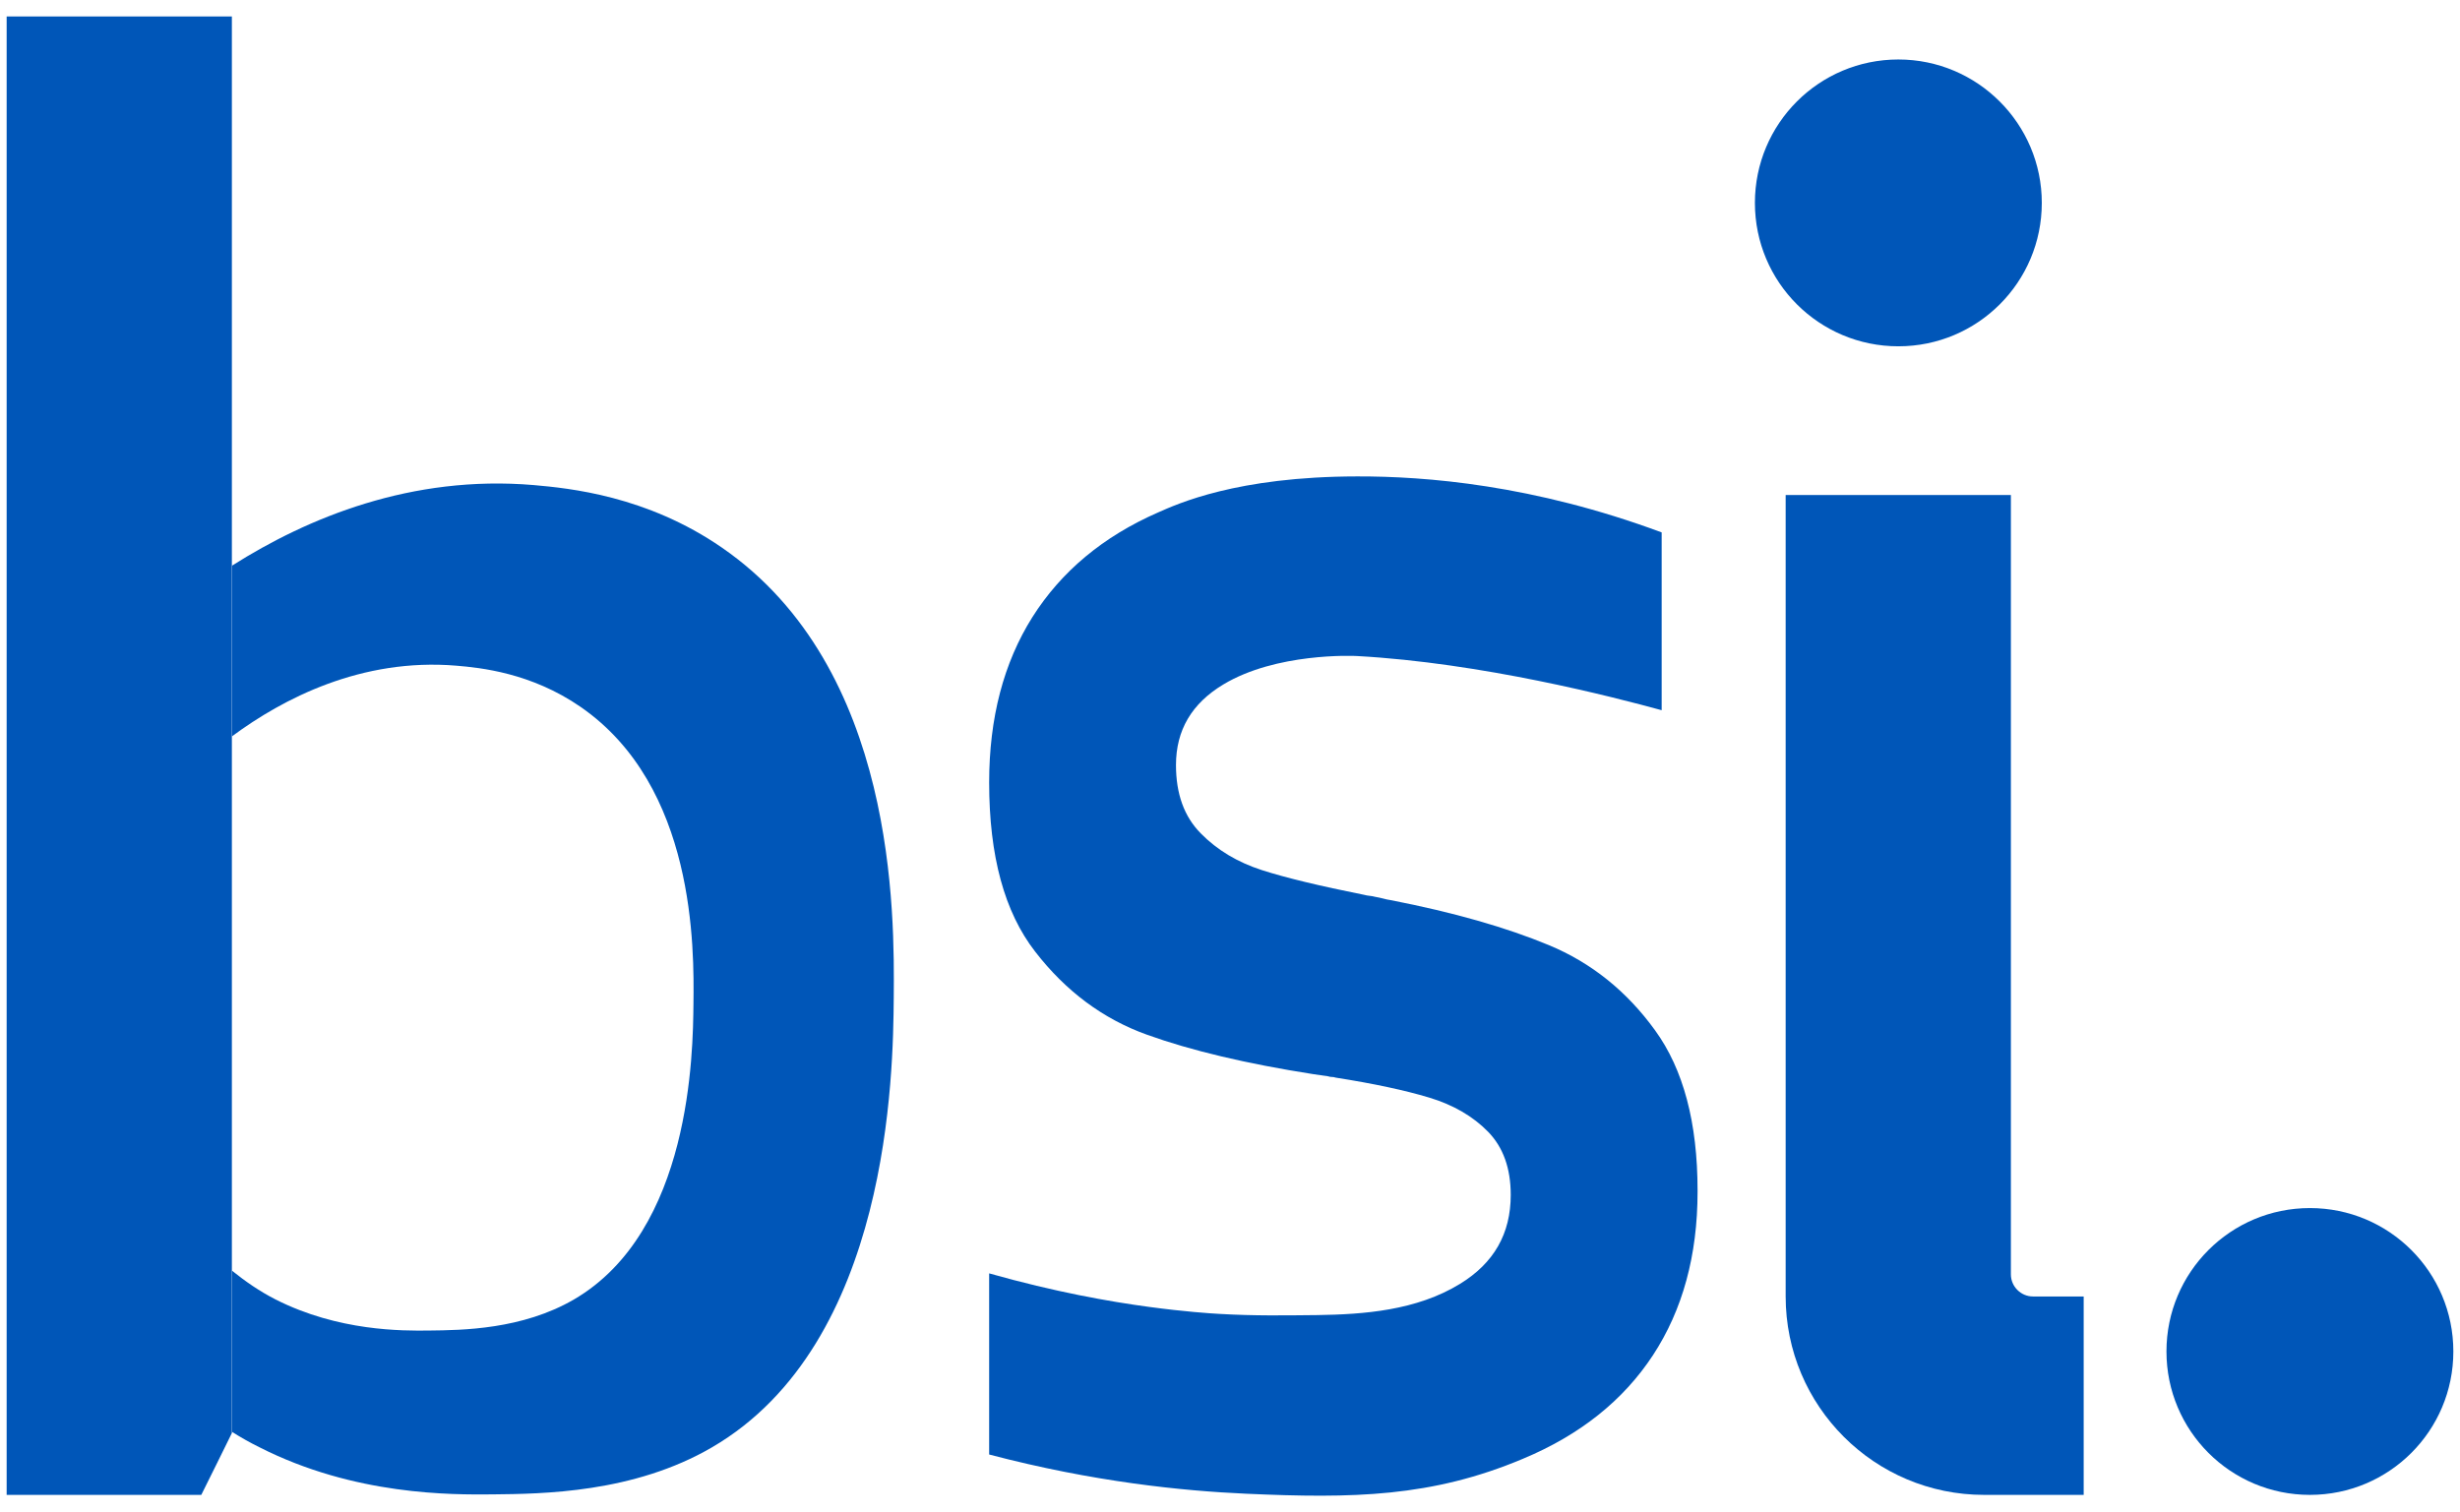 <?xml version="1.0" encoding="utf-8"?>
<!-- Generator: Adobe Illustrator 26.3.1, SVG Export Plug-In . SVG Version: 6.00 Build 0)  -->
<svg version="1.0" id="图层_1" xmlns="http://www.w3.org/2000/svg" xmlns:xlink="http://www.w3.org/1999/xlink" x="0px" y="0px"
	 width="148px" height="91px" viewBox="0 0 148 91" style="enable-background:new 0 0 148 91;" xml:space="preserve">
<style type="text/css">
	.st0{fill:#0056B8;}
</style>
<g>
	<path class="st0" d="M120.98,76.69V29.79h-13.55v48.23c0,6.6,5.35,11.94,11.94,11.94h1.61h4.38V78.02h-3.05
		C121.58,78.02,120.98,77.42,120.98,76.69"/>
	<path class="st0" d="M122.84,12.21c0,4.77-3.86,8.63-8.63,8.63c-4.77,0-8.63-3.86-8.63-8.63c0-4.77,3.86-8.63,8.63-8.63
		C118.97,3.58,122.84,7.45,122.84,12.21"/>
	<path class="st0" d="M147.6,81.33c0,4.77-3.86,8.63-8.63,8.63s-8.63-3.86-8.63-8.63c0-4.77,3.86-8.63,8.63-8.63
		S147.6,76.56,147.6,81.33"/>
	<path class="st0" d="M12.11,89.96H0.4V0.99h13.55v85.25C13.34,87.48,12.73,88.72,12.11,89.96"/>
	<path class="st0" d="M43.44,32.96c-4.53-3.13-9.19-3.58-11.34-3.77c-7.34-0.62-13.58,1.96-18.14,4.85v10.27
		c3.05-2.26,7.78-4.73,13.5-4.25c1.42,0.12,4.49,0.42,7.47,2.48c6.92,4.78,6.83,14.52,6.79,17.87c-0.03,2.92-0.13,13.67-7.19,17.79
		c-3.11,1.81-6.72,1.85-8.72,1.87c-1.59,0.02-5.44,0.05-9.23-1.87c-0.96-0.49-1.81-1.08-2.62-1.73v9.7
		c0.53,0.33,1.07,0.64,1.64,0.92c5.74,2.92,11.6,2.86,14.01,2.84c3.03-0.03,8.52-0.08,13.24-2.84
		c10.72-6.26,10.88-22.58,10.92-27.02C53.81,55.02,53.95,40.22,43.44,32.96"/>
	<path class="st0" d="M74.96,89.89c-3.79-0.17-9.14-0.7-15.45-2.36v-10.9c3.96,1.12,7.25,1.7,9.64,2.02
		c2.07,0.28,3.66,0.39,4.24,0.42c2.08,0.12,3.86,0.09,5.86,0.07c2.79-0.04,5.97-0.27,8.59-1.88c2.04-1.25,3.05-3.02,3.05-5.35
		c0-1.6-0.45-2.86-1.36-3.8c-0.91-0.93-2.09-1.62-3.55-2.06c-1.46-0.44-3.33-0.84-5.62-1.2c-0.08-0.03-0.16-0.04-0.23-0.04
		s-0.14-0.01-0.23-0.04L79,64.64c-4.02-0.63-7.35-1.42-9.99-2.37c-2.65-0.95-4.89-2.62-6.73-5c-1.85-2.38-2.77-5.76-2.77-10.18
		c0-3.88,0.87-7.2,2.6-9.95c1.74-2.75,4.25-4.85,7.56-6.3c1.16-0.51,4.71-2.16,11.98-2.17c4.11-0.01,10.6,0.5,18.32,3.37v10.7
		c-2.92-0.8-10.85-2.85-18.32-3.26c-0.26-0.02-4.88-0.2-8.05,1.71c-1.9,1.14-2.85,2.75-2.85,4.85c0,1.73,0.49,3.1,1.49,4.11
		c0.99,1.01,2.22,1.74,3.67,2.21c1.46,0.47,3.51,0.96,6.16,1.49c0.11,0.03,0.22,0.05,0.33,0.06c0.11,0.01,0.22,0.03,0.33,0.06
		c0.16,0.03,0.32,0.06,0.47,0.1c0.15,0.04,0.31,0.08,0.47,0.1c3.8,0.74,6.97,1.65,9.52,2.71c2.55,1.06,4.68,2.77,6.38,5.12
		c1.71,2.35,2.56,5.57,2.56,9.64v0.08c0,3.83-0.9,7.11-2.68,9.83c-1.79,2.73-4.4,4.81-7.83,6.24C86.13,90.1,81.4,90.18,74.96,89.89"
		/>
</g>
</svg>
